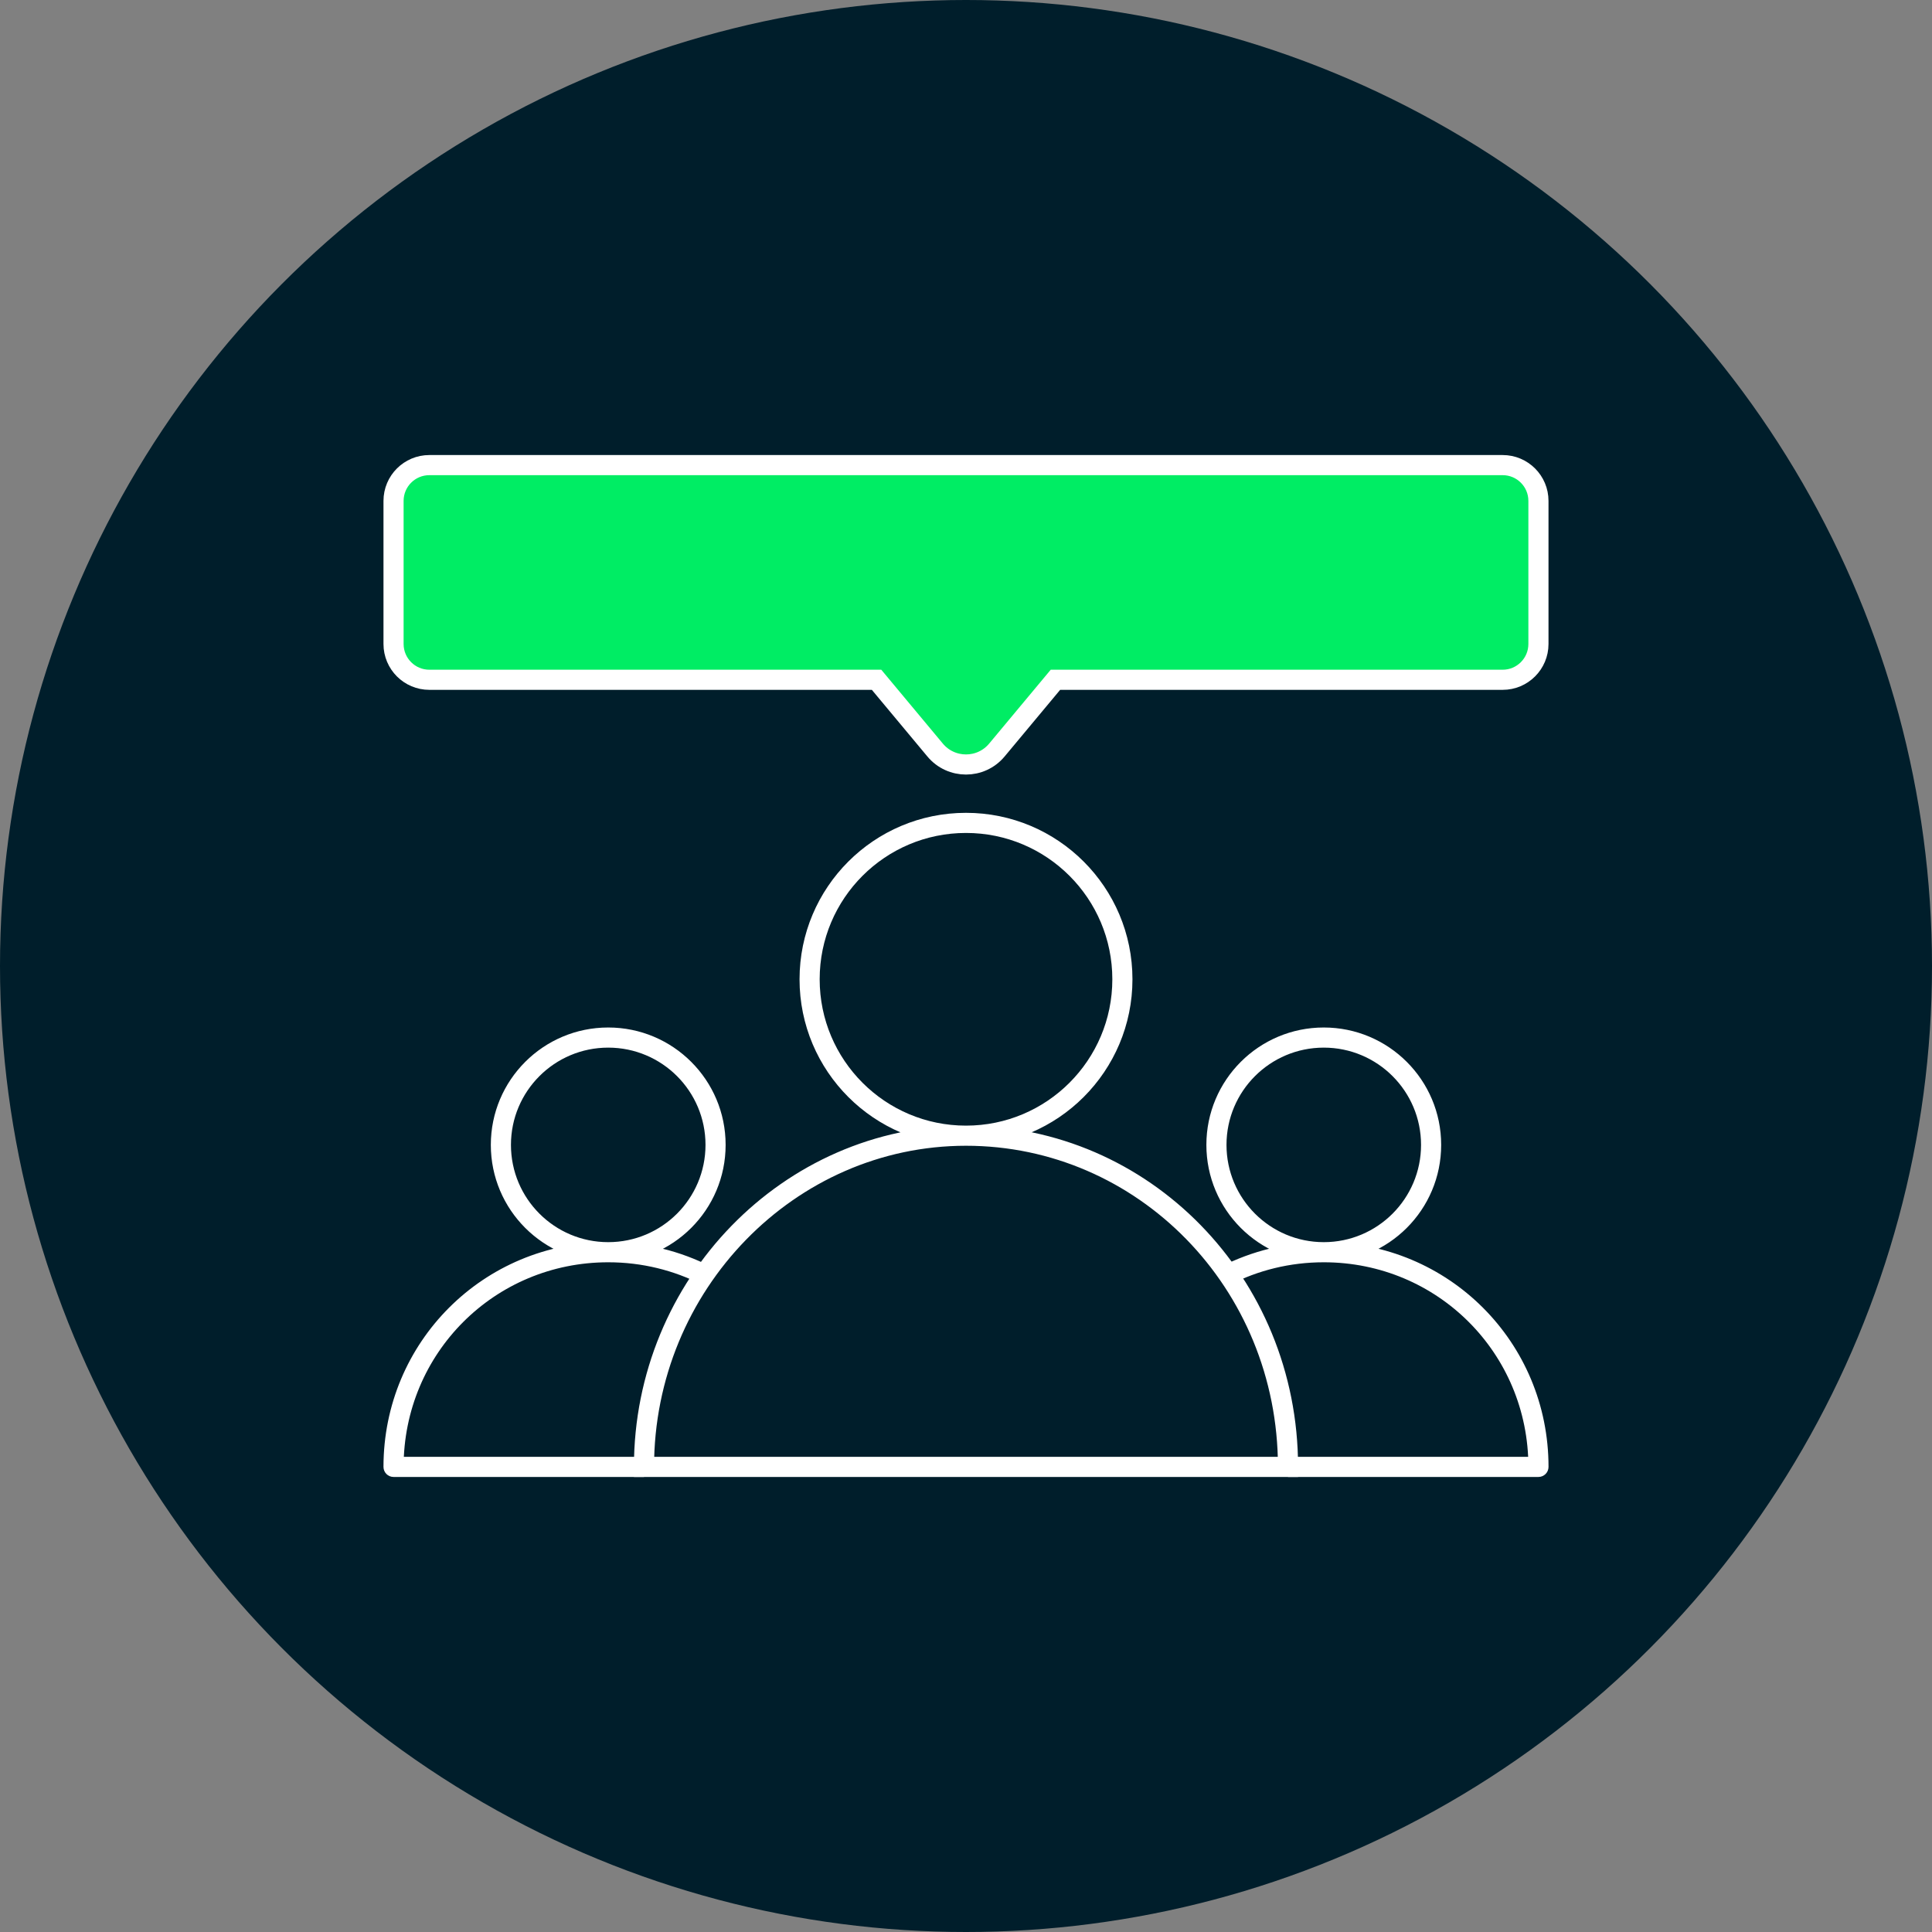 <?xml version="1.0"?>
<svg xmlns="http://www.w3.org/2000/svg" width="96" height="96" viewBox="0 0 96 96" fill="none">
<rect x="0" y="0" width="96" height="96" fill="#808080" stroke="none"/>
<circle cx="48" cy="48" r="48" fill="#001E2B"/>
<path d="M48 56.432C52.292 56.432 55.771 52.952 55.771 48.66C55.771 44.368 52.292 40.889 48 40.889C43.708 40.889 40.229 44.368 40.229 48.66C40.229 52.952 43.708 56.432 48 56.432ZM48 56.432C39.2 56.432 32 63.837 32 72.889H64C64 63.72 56.8 56.432 48 56.432Z" stroke="white" stroke-miterlimit="10"/>
<path d="M19.555 72.889H19.055C19.055 73.165 19.279 73.389 19.555 73.389V72.889ZM35.056 56.889C35.056 59.558 32.892 61.722 30.222 61.722V62.722C33.444 62.722 36.056 60.111 36.056 56.889H35.056ZM30.222 61.722C27.553 61.722 25.389 59.558 25.389 56.889H24.389C24.389 60.111 27 62.722 30.222 62.722V61.722ZM25.389 56.889C25.389 54.219 27.553 52.056 30.222 52.056V51.056C27 51.056 24.389 53.667 24.389 56.889H25.389ZM30.222 52.056C32.892 52.056 35.056 54.219 35.056 56.889H36.056C36.056 53.667 33.444 51.056 30.222 51.056V52.056ZM32 72.389H19.555V73.389H32V72.389ZM20.055 72.889C20.055 67.239 24.572 62.722 30.222 62.722V61.722C24.02 61.722 19.055 66.687 19.055 72.889H20.055ZM30.222 62.722C31.908 62.722 33.491 63.124 34.883 63.837L35.339 62.947C33.808 62.163 32.069 61.722 30.222 61.722V62.722Z" fill="white"/>
<path d="M76.445 72.889H76.945C76.945 73.165 76.721 73.389 76.445 73.389V72.889ZM60.944 56.889C60.944 59.558 63.108 61.722 65.778 61.722V62.722C62.556 62.722 59.944 60.111 59.944 56.889H60.944ZM65.778 61.722C68.447 61.722 70.611 59.558 70.611 56.889H71.611C71.611 60.111 68.999 62.722 65.778 62.722V61.722ZM70.611 56.889C70.611 54.219 68.447 52.056 65.778 52.056V51.056C68.999 51.056 71.611 53.667 71.611 56.889H70.611ZM65.778 52.056C63.108 52.056 60.944 54.219 60.944 56.889H59.944C59.944 53.667 62.556 51.056 65.778 51.056V52.056ZM64 72.389H76.445V73.389H64V72.389ZM75.945 72.889C75.945 67.239 71.428 62.722 65.778 62.722V61.722C71.98 61.722 76.945 66.687 76.945 72.889H75.945ZM65.778 62.722C64.092 62.722 62.509 63.124 61.117 63.837L60.661 62.947C62.192 62.163 63.931 61.722 65.778 61.722V62.722Z" fill="white"/>
<path d="M74.667 23.111H21.333C20.352 23.111 19.555 23.907 19.555 24.889V32C19.555 32.982 20.352 33.778 21.333 33.778L43.556 33.778L46.464 37.267C47.263 38.227 48.737 38.227 49.536 37.267L52.444 33.778L55.556 33.778H74.667C75.648 33.778 76.444 32.982 76.444 32V24.889C76.444 23.907 75.648 23.111 74.667 23.111Z" fill="#00ED64" stroke="white"/>
</svg>
